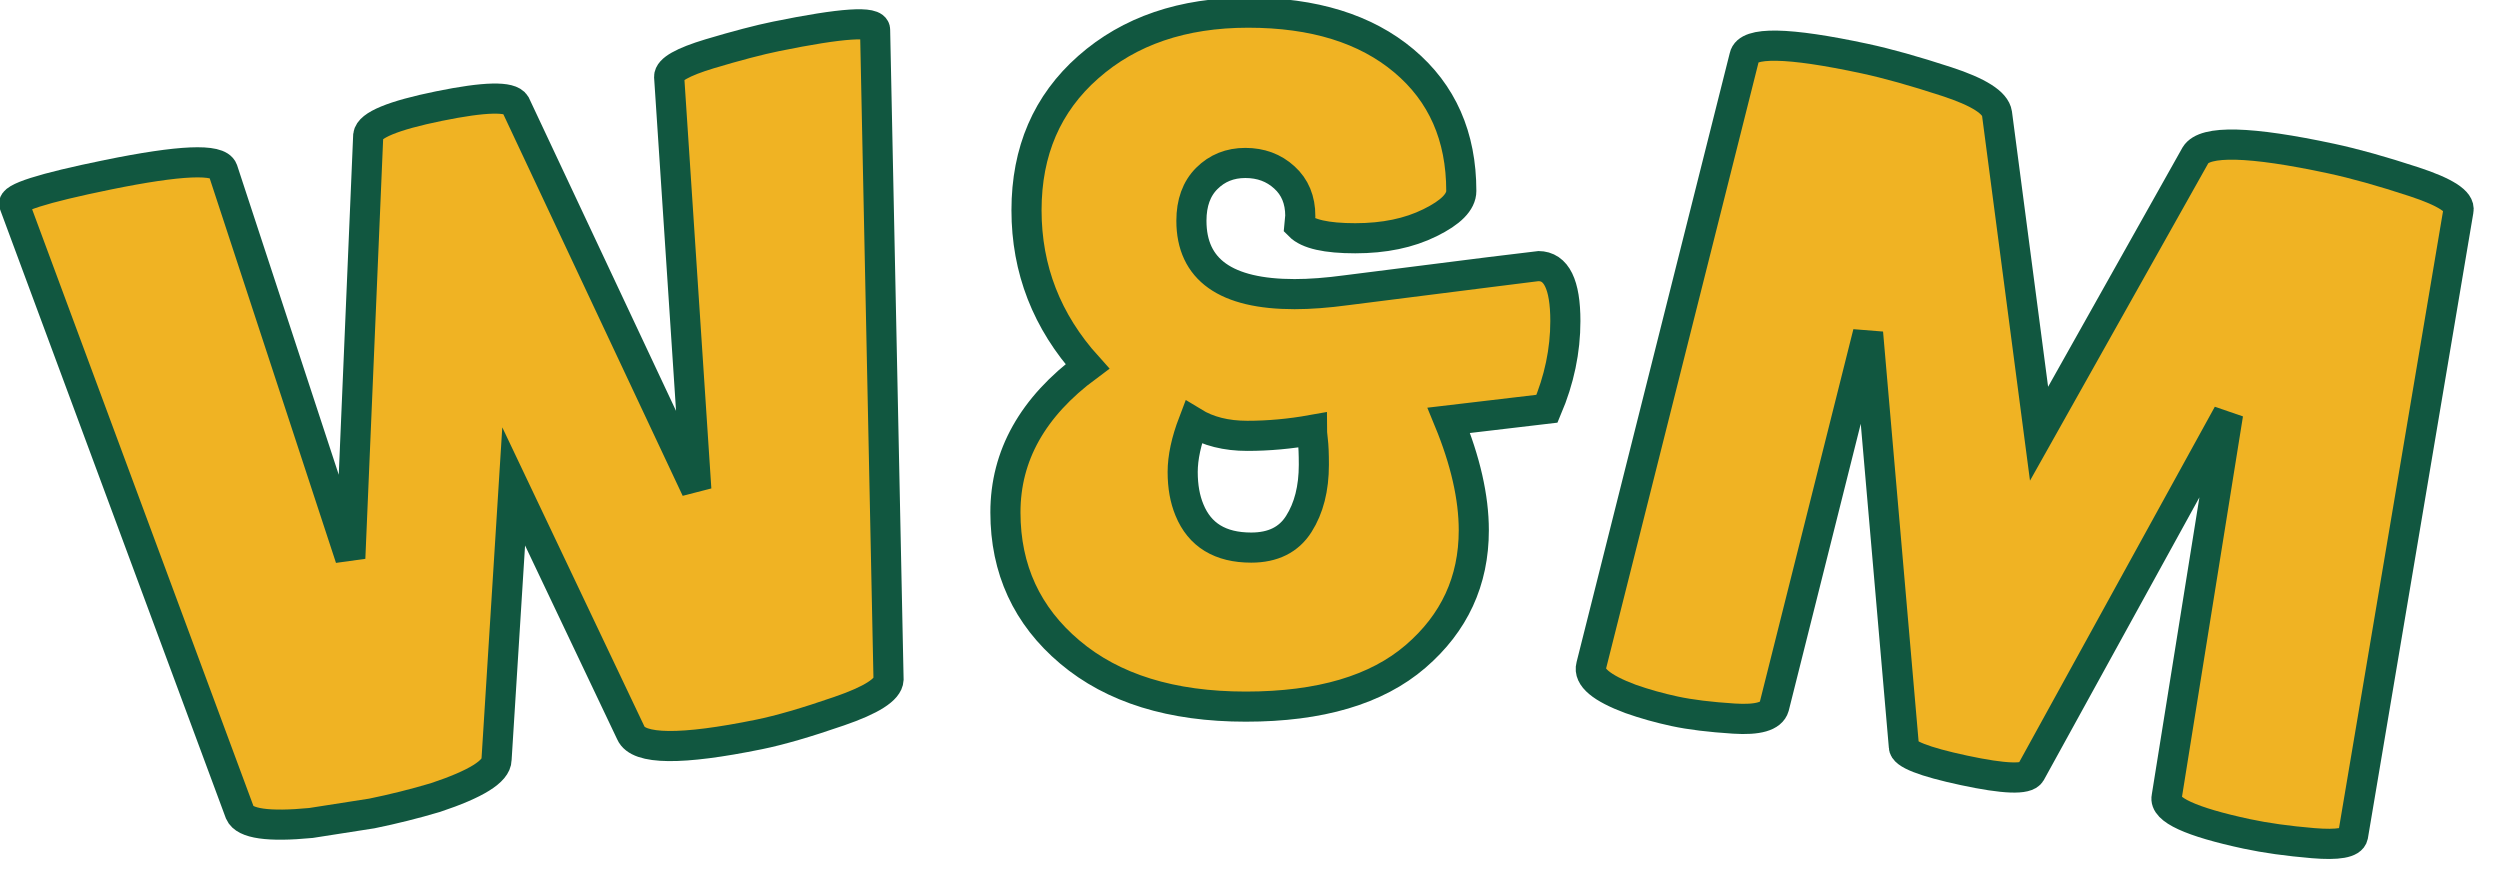 <?xml version="1.0" encoding="UTF-8" standalone="no" ?>
<!DOCTYPE svg PUBLIC "-//W3C//DTD SVG 1.1//EN" "http://www.w3.org/Graphics/SVG/1.1/DTD/svg11.dtd">
<svg xmlns="http://www.w3.org/2000/svg" xmlns:xlink="http://www.w3.org/1999/xlink" version="1.1" width="166" height="58" viewBox="0 0 166 58" xml:space="preserve">
<desc>Created with Fabric.js 5.3.0</desc>
<defs>
</defs>
<g transform="matrix(1 0 0 1 83 29)"  >
<g style=""   >
		<g transform="matrix(0.98 -0.2 0.2 0.98 -49.13 0.08)"  >
<path style="stroke: rgb(17,87,64); stroke-width: 2; stroke-dasharray: none; stroke-linecap: butt; stroke-dashoffset: 0; stroke-linejoin: miter; stroke-miterlimit: 4; fill: rgb(240,179,35); fill-rule: nonzero; opacity: 1;"  paint-order="stroke"  transform=" translate(-30.49, 22.4)" d="M 7.94 -1.6 L 1.34 -44.16 Q 1.15 -44.86 7.81 -44.86 L 7.81 -44.86 Q 15.17 -44.86 15.36 -43.65 L 15.36 -43.65 L 18.5 -16.7 L 25.28 -43.97 Q 25.6 -44.93 30.27 -44.93 Q 34.94 -44.93 35.26 -44.03 L 35.26 -44.03 L 41.92 -16.58 L 45.63 -43.78 Q 45.76 -44.48 48.58 -44.74 Q 51.39 -44.99 53.12 -44.99 L 53.12 -44.99 Q 59.84 -44.99 59.65 -44.1 L 59.65 -44.1 L 51.9 -1.66 Q 51.65 -0.7 48.26 -0.26 Q 44.86 0.19 42.75 0.19 L 42.75 0.19 Q 34.82 0.19 34.43 -1.6 L 34.43 -1.6 L 30.08 -19.2 L 25.34 -1.66 Q 25.09 -0.51 20.86 0 L 20.86 0 Q 18.69 0.19 16.51 0.19 L 16.51 0.19 L 12.42 0 Q 8.19 -0.45 7.94 -1.6 L 7.94 -1.6 Z" stroke-linecap="round" />
</g>
		<g transform="matrix(1 0 0 1 2.35 -5.12)"  >
<path style="stroke: rgb(17,87,64); stroke-width: 2; stroke-dasharray: none; stroke-linecap: butt; stroke-dashoffset: 0; stroke-linejoin: miter; stroke-miterlimit: 4; fill: rgb(240,179,35); fill-rule: nonzero; opacity: 1;"  paint-order="stroke"  transform=" translate(-21.41, 22.4)" d="M 22.34 -31.3 L 22.34 -31.3 L 22.4 -31.94 Q 22.4 -33.54 21.34 -34.5 Q 20.29 -35.46 18.75 -35.46 Q 17.22 -35.46 16.19 -34.43 Q 15.17 -33.41 15.17 -31.62 L 15.17 -31.62 Q 15.17 -26.75 22.02 -26.75 L 22.02 -26.75 Q 23.55 -26.75 25.47 -27.01 L 25.47 -27.01 Q 38.08 -28.61 38.21 -28.61 L 38.21 -28.61 Q 40 -28.61 40 -24.96 L 40 -24.96 Q 40 -22.02 38.78 -19.14 L 38.78 -19.14 L 32.26 -18.37 Q 33.92 -14.34 33.92 -11.07 L 33.92 -11.07 Q 33.92 -6.02 30.05 -2.69 Q 26.18 0.64 18.78 0.64 Q 11.39 0.64 7.1 -2.98 Q 2.82 -6.59 2.82 -12.26 Q 2.82 -17.92 8.26 -21.95 L 8.26 -21.95 Q 4.22 -26.43 4.22 -32.32 Q 4.22 -38.21 8.32 -41.82 Q 12.42 -45.44 18.94 -45.44 Q 25.47 -45.44 29.28 -42.24 Q 33.09 -39.04 33.09 -33.6 L 33.09 -33.6 Q 33.09 -32.51 31.01 -31.49 Q 28.93 -30.46 26.05 -30.46 Q 23.17 -30.46 22.34 -31.3 Z M 15.3 -18.24 L 15.3 -18.24 Q 14.59 -16.38 14.59 -14.94 Q 14.59 -13.5 15.04 -12.42 L 15.04 -12.42 Q 16.06 -9.92 19.14 -9.92 L 19.14 -9.92 Q 21.31 -9.92 22.3 -11.49 Q 23.3 -13.06 23.3 -15.42 L 23.3 -15.42 Q 23.3 -16.51 23.23 -17.06 Q 23.17 -17.6 23.17 -17.73 L 23.17 -17.73 Q 20.99 -17.34 18.88 -17.34 Q 16.77 -17.34 15.3 -18.24 Z" stroke-linecap="round" />
</g>
		<g transform="matrix(0.98 0.21 -0.21 0.98 52.33 0.38)"  >
<path style="stroke: rgb(17,87,64); stroke-width: 2; stroke-dasharray: none; stroke-linecap: butt; stroke-dashoffset: 0; stroke-linejoin: miter; stroke-miterlimit: 4; fill: rgb(240,179,35); fill-rule: nonzero; opacity: 1;"  paint-order="stroke"  transform=" translate(-29.05, 22.4)" d="M 48 0.06 L 48 0.06 Q 42.3 0.06 42.3 -1.22 L 42.3 -1.22 L 40.96 -26.88 L 33.15 -0.9 Q 32.9 -0.13 28.8 -0.13 Q 24.7 -0.13 24.58 -0.83 L 24.58 -0.83 L 16.51 -27.14 L 15.62 -1.6 Q 15.55 -0.64 13.18 -0.29 Q 10.82 0.06 9.25 0.06 Q 7.68 0.06 6.21 -0.13 L 6.21 -0.13 Q 3.14 -0.58 3.2 -1.73 L 3.2 -1.73 L 4.67 -43.33 Q 4.67 -44.86 12.48 -44.86 L 12.48 -44.86 Q 14.78 -44.86 18.11 -44.51 Q 21.44 -44.16 21.82 -43.14 L 21.82 -43.14 L 28.99 -22.98 L 35.26 -43.2 Q 35.84 -44.86 44.1 -44.86 L 44.1 -44.86 Q 46.46 -44.86 49.76 -44.51 Q 53.06 -44.16 53.06 -43.26 L 53.06 -43.26 L 54.91 -1.28 Q 54.91 -0.58 52.42 -0.26 Q 49.92 0.06 48 0.06 Z" stroke-linecap="round" />
</g>
</g>
</g>
</svg>